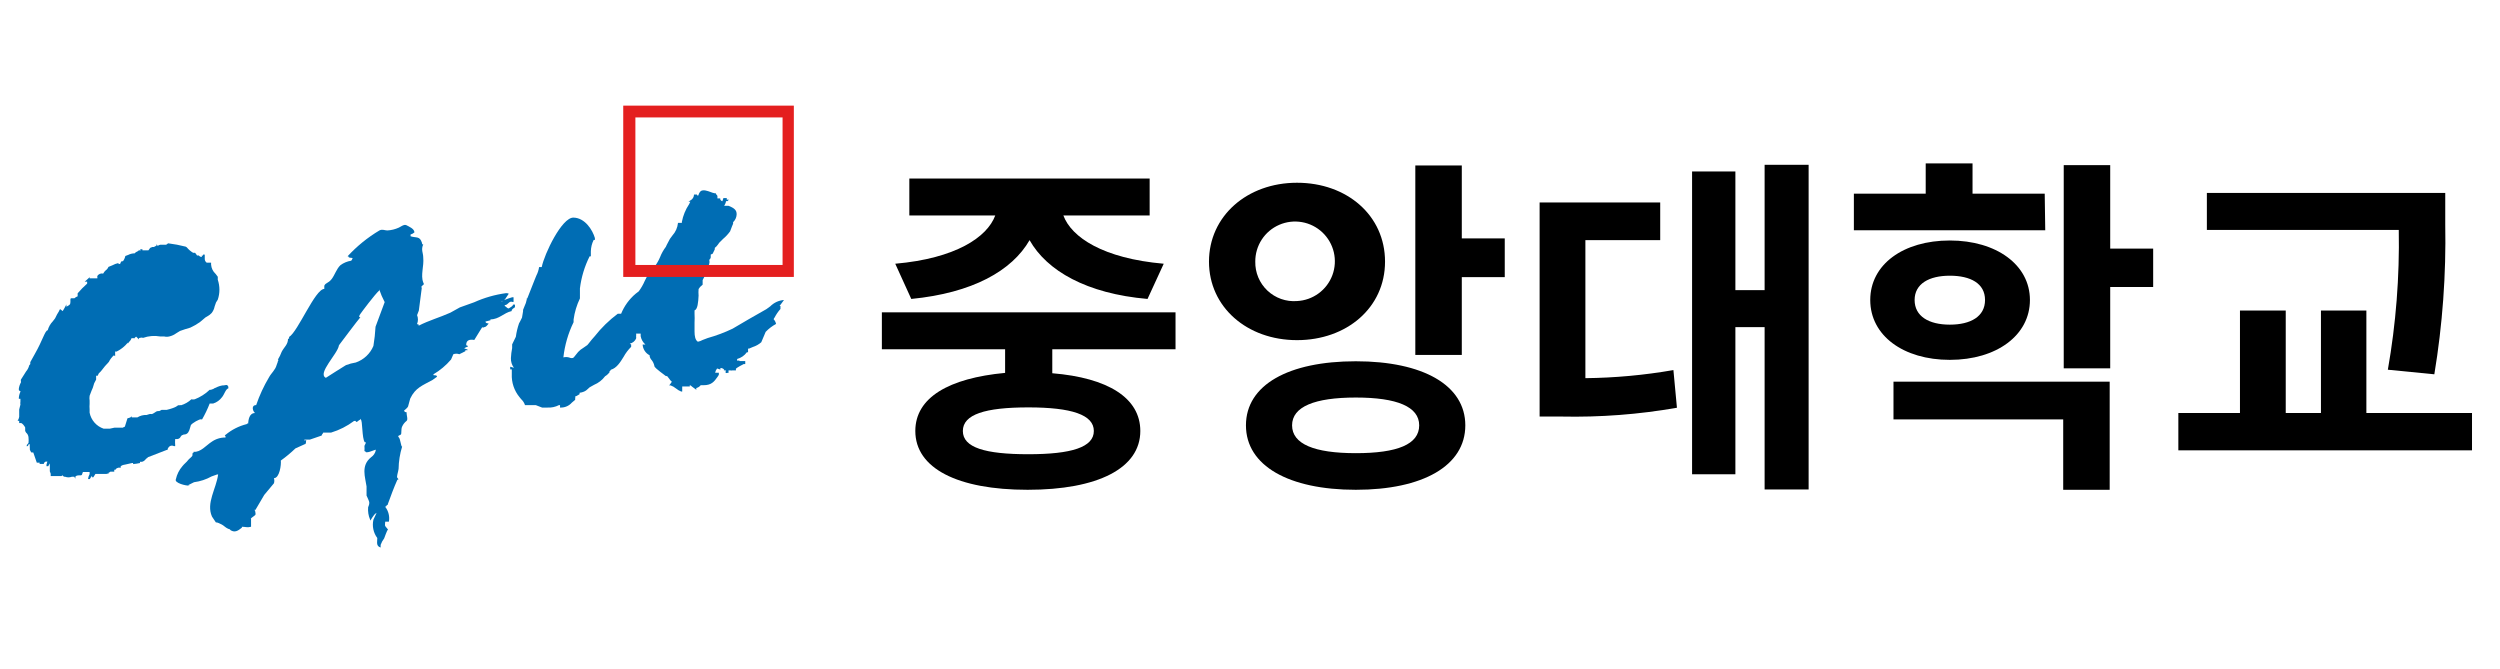 <svg width="142" height="38" viewBox="0 0 142 38" fill="none" xmlns="http://www.w3.org/2000/svg">
<path d="M10.68 27.56L11.02 27.39C11.371 27.344 11.71 27.232 12.02 27.06L12.33 26.95H12.39C12.28 27.77 11.7 28.57 12.04 29.34L12.26 29.67C12.37 29.67 12.48 29.74 12.59 29.79C12.7 29.84 12.81 29.97 12.95 30.03C13.09 30.09 13.03 30.03 13.09 30.11C13.32 30.26 13.5 30.17 13.74 29.97C13.736 29.954 13.736 29.936 13.74 29.92C13.95 29.92 14.04 29.98 14.26 29.92C14.26 29.75 14.26 29.65 14.26 29.47C14.18 29.47 14.43 29.32 14.49 29.26C14.55 29.2 14.49 29.08 14.49 29.01C14.49 28.94 14.43 29.01 14.44 28.96H14.51L15.01 28.11L15.56 27.45C15.589 27.355 15.589 27.255 15.56 27.16C15.88 27.16 15.98 26.39 15.95 26.16C16.243 25.95 16.52 25.72 16.78 25.47L17.31 25.23C17.4 25.23 17.37 25.09 17.39 25.02C17.41 24.95 17.39 25.02 17.29 25.02V24.97H17.6L18.27 24.74C18.27 24.67 18.38 24.6 18.35 24.57H18.81C19.279 24.427 19.718 24.204 20.11 23.91H20.21C20.21 23.98 20.21 23.96 20.26 23.96C20.31 23.96 20.37 23.87 20.43 23.85C20.49 23.83 20.43 23.8 20.49 23.79V23.84C20.6 23.84 20.55 24.91 20.72 25.12H20.78C20.78 25.2 20.72 25.26 20.7 25.33C20.708 25.43 20.708 25.53 20.7 25.63H20.75C20.75 25.8 21.25 25.56 21.34 25.54C21.43 25.52 21.34 25.54 21.34 25.49V25.6C21.301 25.751 21.209 25.882 21.08 25.97C20.48 26.45 20.75 27.11 20.82 27.63V28.15C20.87 28.26 20.92 28.36 20.96 28.47C21 28.58 20.96 28.69 20.91 28.81C20.889 29.049 20.926 29.289 21.02 29.51V29.56C21.08 29.56 21.19 29.23 21.39 29.13C21.33 29.27 21.27 29.4 21.21 29.52C21.169 29.699 21.168 29.885 21.206 30.064C21.244 30.244 21.32 30.413 21.43 30.56C21.43 30.81 21.35 31.01 21.62 31.1C21.624 31.05 21.624 31 21.62 30.95C21.667 30.817 21.734 30.692 21.82 30.58C21.87 30.43 21.94 30.27 22 30.12C22.12 30.12 21.91 29.94 21.88 29.88C21.85 29.82 21.88 29.72 21.88 29.63H22.09C22.115 29.485 22.111 29.337 22.076 29.194C22.042 29.051 21.979 28.917 21.89 28.8C21.81 28.8 21.89 28.8 21.95 28.74C22.01 28.68 21.95 28.74 21.95 28.69C22.02 28.69 22.02 28.69 22.03 28.63C22.2 28.16 22.37 27.7 22.57 27.25C22.66 27.25 22.63 27.2 22.57 27.14C22.51 27.08 22.62 26.81 22.64 26.63C22.647 26.203 22.714 25.779 22.84 25.37C22.77 25.37 22.75 24.94 22.65 24.84C22.55 24.74 22.72 24.73 22.77 24.68C22.82 24.63 22.77 24.38 22.84 24.23C22.91 24.08 22.99 23.99 23.09 23.91C23.19 23.83 23.09 23.6 23.09 23.41C23.01 23.41 22.99 23.41 22.95 23.32C22.95 23.32 23.15 23.17 23.18 23.08L23.3 22.64C23.6 22.01 24 21.9 24.57 21.58L24.82 21.4C24.82 21.3 24.7 21.32 24.62 21.31C24.615 21.294 24.615 21.276 24.62 21.26C24.997 21.037 25.335 20.753 25.62 20.42L25.75 20.12C25.86 20.079 25.98 20.079 26.09 20.12L26.43 19.95C26.43 19.87 26.43 19.89 26.54 19.89C26.65 19.89 26.46 19.81 26.39 19.8C26.32 19.79 26.49 19.71 26.57 19.69V19.64C26.57 19.64 26.49 19.64 26.48 19.59C26.48 19.3 26.7 19.27 26.94 19.31C26.94 19.31 27.23 18.83 27.26 18.79C27.29 18.75 27.35 18.64 27.4 18.57C27.4 18.66 27.5 18.57 27.55 18.57C27.6 18.57 27.69 18.46 27.74 18.4C27.79 18.34 27.65 18.4 27.59 18.31C27.53 18.22 27.59 18.31 27.59 18.26L27.86 18.19V18.14C28.35 18.14 28.61 17.77 29.06 17.67C29.06 17.56 29.16 17.52 29.25 17.45V17.3H29.14C29.14 17.39 28.98 17.46 28.91 17.51C28.84 17.56 28.74 17.4 28.67 17.38V17.33C28.87 17.33 28.9 17.07 29.11 17.15H29.17C29.17 17.09 29.17 17.08 29.17 17.05C29.17 17.02 29.17 16.99 29.17 16.9C29.17 16.81 28.63 17.06 28.52 17.09C28.59 17.14 28.41 17.12 28.52 17.09C28.68 17.09 28.77 16.85 28.86 16.74C28.95 16.63 28.8 16.67 28.75 16.65C28.121 16.734 27.508 16.909 26.93 17.17L26.12 17.46L25.58 17.76C24.98 18.03 24.36 18.2 23.78 18.5C23.78 18.5 23.78 18.5 23.78 18.45C23.78 18.4 23.72 18.45 23.69 18.4C23.756 18.24 23.756 18.06 23.69 17.9L23.79 17.64C23.84 17.2 23.91 16.77 23.96 16.33C23.88 16.33 23.96 16.24 24.04 16.18C24.12 16.12 24.04 16.09 24.04 16.04C23.88 15.63 24.09 15.12 24.04 14.63C24.04 14.35 23.9 14.2 24.04 13.88C23.96 13.88 23.98 13.88 23.97 13.8C23.84 13.39 23.66 13.53 23.32 13.42C23.32 13.42 23.32 13.35 23.32 13.32C23.401 13.296 23.476 13.255 23.54 13.2C23.54 12.99 23.21 12.86 23.08 12.79C22.95 12.72 22.73 12.9 22.65 12.93C22.445 13.023 22.225 13.077 22 13.09C21.85 13.09 21.72 13 21.55 13.09C20.879 13.49 20.269 13.985 19.74 14.56H19.79C19.79 14.65 19.91 14.64 19.99 14.65C20.07 14.66 19.99 14.72 19.99 14.75C19.99 14.78 19.99 14.75 19.94 14.81C19.723 14.844 19.517 14.93 19.34 15.06C19.11 15.27 19.02 15.62 18.83 15.86C18.64 16.1 18.5 16.05 18.42 16.23V16.41C17.9 16.41 16.93 18.83 16.42 19.14C16.425 19.173 16.425 19.207 16.42 19.24H16.36C16.36 19.57 16.14 19.71 16 19.98C15.943 20.137 15.869 20.288 15.78 20.43C15.87 20.43 15.78 20.48 15.78 20.53C15.78 20.58 15.73 20.66 15.71 20.74C15.64 21.01 15.41 21.19 15.28 21.43C14.982 21.93 14.738 22.459 14.55 23.01C14.24 23.01 14.37 23.39 14.49 23.46C14.15 23.46 14.11 23.85 14.09 24.09C14.09 24.01 14.09 24.04 14.01 24.09C13.569 24.2 13.159 24.408 12.81 24.7C12.72 24.7 12.81 24.76 12.81 24.79V24.85C12.519 24.846 12.235 24.938 12 25.11C11.73 25.28 11.38 25.71 11 25.66V25.71C10.91 25.71 10.94 25.8 10.93 25.87C10.92 25.94 10.72 26.07 10.67 26.15C10.62 26.23 10.46 26.35 10.36 26.48C10.177 26.692 10.049 26.946 9.99 27.22C9.88 27.43 10.58 27.61 10.78 27.58L10.68 27.56ZM24.01 18.49V18.56C24.09 18.56 24.09 18.56 24.09 18.56H24.04C23.99 18.56 24.04 18.56 24.04 18.51L24.01 18.49ZM19.29 19.56C19.29 19.56 20.34 18.16 20.47 18.02C20.35 18.02 20.41 17.92 20.47 17.83C20.53 17.74 21.29 16.72 21.54 16.5C21.54 16.5 21.54 16.5 21.54 16.44C21.624 16.688 21.728 16.928 21.85 17.16L21.33 18.56C21.31 18.925 21.27 19.289 21.21 19.65C21.119 19.868 20.983 20.065 20.81 20.227C20.638 20.389 20.433 20.512 20.21 20.59C20.018 20.62 19.831 20.67 19.65 20.74C19.27 20.97 18.89 21.22 18.51 21.46C18 21.22 19.19 20.09 19.25 19.62L19.29 19.56Z" fill="#006DB4"/>
<path d="M44.53 17.04C44.235 17.062 43.958 17.19 43.75 17.4L43.53 17.56L42.53 18.13L41.61 18.67C41.156 18.887 40.684 19.064 40.2 19.2L39.91 19.31C39.826 19.358 39.735 19.391 39.64 19.41C39.49 19.32 39.45 19.09 39.45 18.83C39.45 18.57 39.45 18.48 39.45 18.31C39.459 18.15 39.459 17.99 39.45 17.83C39.455 17.763 39.455 17.697 39.45 17.63C39.63 17.57 39.66 17.16 39.68 16.79C39.669 16.667 39.669 16.543 39.68 16.42C39.739 16.322 39.818 16.237 39.91 16.17C39.91 16.17 39.91 15.95 39.91 15.91C40.07 15.623 40.194 15.317 40.28 15C40.307 14.919 40.307 14.831 40.28 14.75C40.34 14.75 40.35 14.66 40.37 14.62V14.46L40.48 14.41C40.48 14.41 40.57 14.21 40.6 14.16V14.08C40.67 14.027 40.73 13.963 40.78 13.89L40.85 13.79L41.07 13.57C41.221 13.444 41.355 13.3 41.47 13.14L41.58 12.85L41.64 12.71V12.62C41.757 12.51 41.828 12.36 41.84 12.2C41.845 12.18 41.845 12.16 41.84 12.14C41.84 11.87 41.57 11.77 41.38 11.69H41.13C41.187 11.61 41.225 11.517 41.24 11.42C41.269 11.431 41.301 11.431 41.33 11.42L41.4 11.34H41.28V11.25H41.09L41.03 11.43C41.003 11.422 40.978 11.409 40.957 11.389C40.936 11.37 40.92 11.347 40.91 11.32V11.27H40.75V11.2C40.75 11.2 40.75 11.2 40.75 11.13C40.734 11.089 40.706 11.055 40.67 11.03V10.98H40.61C40.527 10.967 40.447 10.943 40.37 10.91C40.18 10.84 39.96 10.76 39.81 10.85C39.737 10.915 39.688 11.003 39.67 11.1H39.59C39.588 11.083 39.588 11.067 39.59 11.05H39.42C39.419 11.118 39.4 11.184 39.365 11.242C39.33 11.3 39.28 11.348 39.22 11.38L39.1 11.46H39.21L39.14 11.6C38.938 11.903 38.799 12.243 38.73 12.6C38.73 12.6 38.73 12.6 38.73 12.66H38.51C38.484 12.928 38.372 13.181 38.19 13.38L38.05 13.57L37.87 13.91L37.82 14.02C37.683 14.2 37.572 14.399 37.49 14.61C37.407 14.806 37.3 14.991 37.17 15.16L36.91 15.45C36.797 15.61 36.7 15.781 36.62 15.96C36.53 16.169 36.416 16.367 36.28 16.55L36.11 16.68C35.744 16.986 35.459 17.378 35.28 17.82H35.09C34.595 18.19 34.151 18.624 33.77 19.11L33.62 19.28L33.42 19.53L33.36 19.6L33.13 19.76C33.022 19.822 32.924 19.899 32.84 19.99L32.59 20.3C32.53 20.36 32.43 20.35 32.31 20.3C32.208 20.274 32.102 20.274 32 20.3C32.077 19.605 32.273 18.928 32.58 18.3C32.584 18.28 32.584 18.26 32.58 18.24V18.15C32.636 17.734 32.758 17.329 32.94 16.95V16.38C33.018 15.746 33.204 15.131 33.49 14.56H33.56V14.45C33.555 14.39 33.555 14.33 33.56 14.27C33.567 14.048 33.621 13.829 33.72 13.63H33.79V13.52C33.66 13.07 33.23 12.37 32.57 12.36C31.91 12.35 30.92 14.42 30.77 15.17H30.62C30.597 15.334 30.547 15.493 30.47 15.64L30.38 15.86L29.95 16.95H30.14H29.92V17.01C29.895 17.145 29.851 17.277 29.79 17.4L29.71 17.6V17.68L29.65 18.04L29.54 18.26L29.48 18.37C29.395 18.617 29.335 18.871 29.3 19.13L29.09 19.56V19.77C29.052 19.958 29.029 20.148 29.02 20.34C29.012 20.537 29.072 20.732 29.19 20.89L28.98 20.83V20.98H29.07C29.065 21.067 29.065 21.153 29.07 21.24C29.047 21.719 29.204 22.19 29.51 22.56L29.6 22.67C29.701 22.763 29.777 22.88 29.82 23.01H30.43L30.79 23.15H31.09C31.319 23.164 31.547 23.115 31.75 23.01H31.81V23.15H31.87C31.986 23.149 32.1 23.123 32.205 23.075C32.31 23.027 32.404 22.957 32.48 22.87L32.67 22.71V22.64C32.682 22.601 32.682 22.559 32.67 22.52C32.724 22.506 32.774 22.482 32.82 22.45L32.92 22.39V22.31C33.01 22.3 33.097 22.276 33.18 22.24C33.256 22.207 33.324 22.16 33.38 22.1L33.49 22L33.74 21.86C33.99 21.756 34.207 21.587 34.37 21.37C34.37 21.37 34.48 21.32 34.62 21.15V21.09C34.656 21.07 34.684 21.038 34.7 21C35.02 20.91 35.23 20.58 35.42 20.27C35.535 20.06 35.679 19.868 35.85 19.7V19.57L35.77 19.52C35.849 19.503 35.922 19.468 35.985 19.418C36.047 19.368 36.097 19.303 36.13 19.23C36.138 19.187 36.138 19.143 36.13 19.1C36.14 19.05 36.14 19 36.13 18.95H36.39C36.39 18.95 36.39 19.05 36.39 19.1C36.426 19.282 36.52 19.448 36.66 19.57H36.5V19.56C36.506 19.69 36.546 19.815 36.616 19.924C36.686 20.033 36.784 20.122 36.9 20.18V20.23C36.917 20.317 36.959 20.396 37.02 20.46C37.095 20.557 37.146 20.67 37.17 20.79C37.17 20.85 37.27 20.95 37.82 21.36H37.89L38.01 21.51C38.049 21.576 38.1 21.633 38.16 21.68C38.147 21.709 38.13 21.736 38.11 21.76L38.01 21.89H38.09C38.199 21.929 38.301 21.986 38.39 22.06C38.48 22.135 38.581 22.196 38.69 22.24H38.75V21.95H39.18V21.87C39.231 21.897 39.278 21.93 39.32 21.97L39.55 22.14V22.04C39.649 22.017 39.737 21.96 39.8 21.88H39.96C40.4 21.88 40.56 21.69 40.76 21.4L40.83 21.29V21.17H40.73C40.73 21.17 40.65 21.17 40.62 21.17C40.637 21.082 40.675 21 40.73 20.93L40.92 20.99V20.9C40.92 20.9 41.04 20.9 41.11 20.97C41.18 21.04 41.11 20.97 41.11 21.02C41.126 21.032 41.145 21.039 41.165 21.039C41.185 21.039 41.204 21.032 41.22 21.02C41.213 21.053 41.213 21.087 41.22 21.12C41.216 21.129 41.213 21.14 41.213 21.15C41.213 21.16 41.216 21.171 41.22 21.18C41.232 21.187 41.246 21.191 41.26 21.191C41.274 21.191 41.288 21.187 41.3 21.18H41.38V21.04H41.49C41.523 21.049 41.557 21.049 41.59 21.04H41.8V20.94C41.8 20.94 41.88 20.86 42.24 20.68H42.33V20.51H42.01V20.56C42.01 20.56 42.01 20.51 42.01 20.49C41.965 20.474 41.915 20.474 41.87 20.49C41.87 20.49 41.87 20.43 41.87 20.39C42.092 20.33 42.286 20.196 42.42 20.01H42.49V19.8H42.55L42.76 19.71C42.937 19.654 43.1 19.562 43.24 19.44L43.49 18.85C43.662 18.67 43.861 18.518 44.08 18.4C44.06 18.298 44.012 18.205 43.94 18.13C43.955 18.094 43.975 18.06 44 18.03C44.089 17.857 44.2 17.695 44.33 17.55V17.38H44.28L44.53 17.04Z" fill="#006DB4"/>
<path d="M35.4 6V15.73H45.09V6H35.4ZM44.45 6.67V15.05H36.09V6.67H44.45Z" fill="#E41F1F"/>
<path d="M10.55 14.01C10.221 13.925 9.887 13.862 9.55 13.82L9.44 13.9H9.11C9.054 13.906 9.001 13.931 8.96 13.97L8.89 13.87V13.95C8.89 13.95 8.89 13.95 8.74 14.03H8.65L8.53 14.08L8.43 14.22H8.09V14.16H7.97V14.25L7.88 14.19V14.24C7.88 14.24 7.88 14.24 7.71 14.33L7.65 14.39C7.521 14.39 7.394 14.421 7.28 14.48L7.12 14.54C7.094 14.661 7.039 14.774 6.96 14.87V14.82C6.9 14.82 6.85 14.9 6.82 15C6.806 14.992 6.791 14.988 6.775 14.988C6.759 14.988 6.744 14.992 6.73 15V14.94C6.608 14.966 6.49 15.01 6.38 15.07L6.16 15.16C6.128 15.241 6.072 15.311 6 15.36C5.943 15.411 5.895 15.472 5.86 15.54C5.798 15.525 5.734 15.53 5.675 15.553C5.616 15.576 5.565 15.617 5.53 15.67C5.523 15.693 5.523 15.717 5.53 15.74V15.81C5.53 15.81 5.53 15.81 5.47 15.81H5.09V15.74C5.09 15.74 5.03 15.81 4.99 15.84L4.81 16H4.95C4.95 16 4.95 16.09 4.95 16.11C4.757 16.28 4.576 16.464 4.41 16.66V16.83C4.343 16.853 4.281 16.89 4.23 16.94H4.09C4.02 16.94 4.01 16.94 4 17.01V17.15C4 17.3 3.95 17.33 3.77 17.42V17.29L3.71 17.41C3.71 17.41 3.58 17.65 3.56 17.67L3.42 17.56C3.403 17.571 3.389 17.585 3.378 17.603C3.368 17.62 3.362 17.64 3.36 17.66L3.24 17.86L3.13 18.08L3 18.25C2.862 18.393 2.762 18.568 2.71 18.76C2.56 18.76 2.42 19.34 1.97 20.12L1.72 20.57V20.68C1.72 20.68 1.72 20.68 1.66 20.75C1.629 20.879 1.567 21 1.48 21.1L1.19 21.56C1.179 21.592 1.179 21.628 1.19 21.66V21.72C1.129 21.828 1.088 21.947 1.07 22.07C1.07 22.07 1.07 22.13 1.07 22.16C1.097 22.191 1.132 22.215 1.17 22.23C1.114 22.343 1.08 22.465 1.07 22.59V22.65H1.16C1.157 22.707 1.157 22.763 1.16 22.82C1.149 22.873 1.149 22.927 1.16 22.98L1.09 23.26V23.68C1.077 23.759 1.046 23.834 1 23.9H1.09V24.03H1.19C1.26 24.03 1.38 24.18 1.43 24.28V24.34C1.43 24.34 1.43 24.46 1.43 24.48L1.48 24.57C1.521 24.605 1.555 24.647 1.579 24.695C1.603 24.744 1.617 24.796 1.62 24.85C1.63 24.953 1.63 25.057 1.62 25.16L1.52 25.28V25.35C1.59 25.35 1.61 25.29 1.63 25.23H1.69V25.34C1.69 25.34 1.69 25.34 1.69 25.41C1.701 25.442 1.701 25.477 1.69 25.51C1.705 25.58 1.735 25.645 1.78 25.7H1.89L2.09 26.28H2.25V26.35H2.49C2.49 26.27 2.54 26.26 2.59 26.22H2.69C2.678 26.278 2.661 26.335 2.64 26.39V26.48H2.74L2.83 26.32V26.77L2.88 26.91V27.04H3.03C3.03 27.04 3.18 27.04 3.2 27.04H3.29C3.29 27.04 3.38 27.04 3.4 27.04H3.46C3.477 27.043 3.495 27.04 3.51 27.03C3.524 27.021 3.535 27.007 3.54 26.99C3.567 27.03 3.605 27.061 3.65 27.08H3.7C3.823 27.125 3.957 27.125 4.08 27.08H4.22L4.28 27.19V27.1C4.28 27.03 4.39 26.99 4.54 27C4.69 27.01 4.65 26.93 4.71 26.81H5.09C5.093 26.85 5.093 26.89 5.09 26.93C5.042 27.017 5.012 27.112 5 27.21H5.1C5.136 27.142 5.18 27.078 5.23 27.02V27.11H5.3L5.42 26.92H6.03C6.09 26.92 6.13 26.87 6.16 26.92V26.86C6.2 26.842 6.237 26.818 6.27 26.79H6.49V26.68H6.56C6.571 26.655 6.588 26.634 6.609 26.616C6.629 26.599 6.654 26.587 6.68 26.58C6.707 26.567 6.736 26.561 6.765 26.561C6.794 26.561 6.823 26.567 6.85 26.58V26.52C6.85 26.44 7.02 26.4 7.1 26.39L7.5 26.3H7.56V26.36C7.691 26.349 7.822 26.329 7.95 26.3V26.23H8.06C8.13 26.23 8.26 26.13 8.3 26.05C8.3 26.05 8.35 26.05 8.4 25.97L9.46 25.56H9.51C9.517 25.516 9.532 25.473 9.557 25.435C9.581 25.397 9.613 25.365 9.65 25.34C9.685 25.321 9.725 25.311 9.765 25.311C9.805 25.311 9.845 25.321 9.88 25.34H9.95V25.28C9.94 25.167 9.94 25.053 9.95 24.94C9.95 24.94 10.02 24.94 10.07 24.94C10.127 24.936 10.18 24.911 10.22 24.87L10.27 24.79L10.32 24.73L10.44 24.68C10.489 24.683 10.537 24.674 10.581 24.653C10.625 24.632 10.662 24.6 10.69 24.56C10.738 24.487 10.771 24.405 10.79 24.32L10.84 24.15C10.9 24.04 11.35 23.78 11.43 23.82H11.48C11.646 23.531 11.79 23.23 11.91 22.92H12.11C12.31 22.856 12.485 22.73 12.61 22.56C12.74 22.41 12.82 22.09 12.97 22.06V22.01C12.972 21.987 12.969 21.965 12.96 21.944C12.951 21.923 12.937 21.904 12.92 21.89C12.86 21.84 12.77 21.89 12.7 21.89H12.65C12.514 21.911 12.382 21.955 12.26 22.02C12.209 22.033 12.161 22.057 12.12 22.09L11.98 22.14C11.98 22.14 11.92 22.14 11.91 22.14C11.665 22.374 11.376 22.557 11.06 22.68C10.998 22.695 10.932 22.695 10.87 22.68C10.702 22.837 10.5 22.953 10.28 23.02C10.268 23.012 10.254 23.007 10.24 23.007C10.226 23.007 10.212 23.012 10.2 23.02H10.11C10.11 23.02 10.02 23.15 9.47 23.28H9.18C9.18 23.28 9.07 23.34 9.04 23.35H8.96C8.904 23.357 8.851 23.381 8.81 23.42C8.754 23.46 8.694 23.494 8.63 23.52C8.584 23.511 8.536 23.511 8.49 23.52L8.33 23.57C8.143 23.562 7.958 23.611 7.8 23.71H7.49L7.44 23.63V23.69C7.378 23.724 7.31 23.748 7.24 23.76L7.09 24.24C7.09 24.24 7.03 24.24 6.99 24.29H6.79C6.79 24.29 6.79 24.29 6.71 24.29H6.62C6.583 24.285 6.546 24.285 6.51 24.29L6.23 24.35H5.89C5.688 24.283 5.507 24.163 5.367 24.003C5.226 23.843 5.131 23.649 5.09 23.44C5.085 23.377 5.085 23.313 5.09 23.25C5.081 23.143 5.081 23.037 5.09 22.93V22.76C5.076 22.667 5.076 22.573 5.09 22.48L5.2 22.19L5.27 22.03L5.35 21.77L5.46 21.56V21.21C5.464 21.253 5.464 21.297 5.46 21.34H5.55L5.61 21.21L5.73 21.09L5.96 20.8L6.18 20.56C6.251 20.415 6.349 20.286 6.47 20.18L6.54 20.23V20.18C6.545 20.15 6.545 20.12 6.54 20.09C6.545 20.047 6.545 20.003 6.54 19.96C6.555 19.97 6.572 19.975 6.59 19.975C6.608 19.975 6.625 19.97 6.64 19.96C6.88 19.84 7.092 19.669 7.26 19.46V19.52L7.33 19.42C7.395 19.364 7.444 19.292 7.47 19.21H7.64V19.28C7.646 19.267 7.648 19.254 7.648 19.24C7.648 19.226 7.646 19.213 7.64 19.2L7.73 19.12C7.787 19.166 7.838 19.22 7.88 19.28C7.88 19.23 7.88 19.2 7.95 19.19C8.008 19.169 8.072 19.169 8.13 19.19C8.438 19.081 8.768 19.053 9.09 19.11H9.32C9.418 19.135 9.522 19.135 9.62 19.11C9.761 19.077 9.894 19.016 10.01 18.93L10.22 18.8L10.51 18.7L10.81 18.61C10.999 18.523 11.18 18.419 11.35 18.3L11.67 18.03L11.79 17.96C11.876 17.913 11.954 17.852 12.02 17.78C12.106 17.672 12.165 17.545 12.19 17.41L12.27 17.18L12.37 17.02C12.494 16.654 12.494 16.256 12.37 15.89V15.72L12.25 15.56C12.098 15.424 12.005 15.234 11.99 15.03C11.986 14.993 11.986 14.957 11.99 14.92H11.74C11.704 14.894 11.674 14.86 11.655 14.819C11.636 14.779 11.627 14.735 11.63 14.69C11.63 14.69 11.63 14.57 11.63 14.55V14.46H11.53V14.52H11.46V14.6C11.427 14.597 11.395 14.588 11.366 14.572C11.337 14.557 11.311 14.536 11.29 14.51H11.19C11.159 14.456 11.122 14.406 11.08 14.36H10.97C10.833 14.278 10.711 14.173 10.61 14.05L10.55 14.01Z" fill="#006DB4"/>
<path d="M59.77 19.84V21.2C62.93 21.46 64.77 22.6 64.77 24.48C64.77 26.6 62.35 27.82 58.37 27.82C54.39 27.82 51.99 26.6 51.99 24.48C51.99 22.58 53.89 21.48 57.09 21.18V19.84H50.09V17.74H66.77V19.84H59.77ZM50.85 14.98C54.27 14.68 56.07 13.48 56.53 12.24H51.65V10.14H65.3V12.24H60.4C60.86 13.48 62.66 14.68 66.1 14.98L65.18 16.98C61.72 16.68 59.46 15.38 58.48 13.64C57.48 15.38 55.24 16.64 51.76 16.98L50.85 14.98ZM58.41 23.14C55.95 23.14 54.69 23.54 54.69 24.48C54.69 25.42 55.95 25.8 58.41 25.8C60.87 25.8 62.13 25.4 62.13 24.48C62.13 23.56 60.87 23.14 58.41 23.14Z" fill="black"/>
<path d="M73.67 19.32C70.83 19.32 68.67 17.44 68.67 14.86C68.67 12.28 70.83 10.38 73.67 10.38C76.51 10.38 78.67 12.24 78.67 14.86C78.67 17.48 76.49 19.32 73.67 19.32ZM83.23 24.16C83.23 26.46 80.81 27.82 77.01 27.82C73.21 27.82 70.77 26.46 70.77 24.16C70.77 21.86 73.19 20.52 77.01 20.52C80.83 20.52 83.23 21.88 83.23 24.16ZM73.67 17.1C74.113 17.078 74.539 16.927 74.896 16.665C75.254 16.403 75.526 16.042 75.68 15.627C75.834 15.211 75.862 14.76 75.761 14.328C75.66 13.897 75.434 13.505 75.112 13.2C74.79 12.896 74.386 12.693 73.95 12.617C73.513 12.54 73.064 12.594 72.658 12.771C72.252 12.947 71.906 13.24 71.665 13.611C71.424 13.983 71.297 14.417 71.3 14.86C71.294 15.167 71.352 15.472 71.47 15.756C71.589 16.039 71.765 16.294 71.989 16.506C72.212 16.716 72.477 16.878 72.766 16.981C73.056 17.083 73.364 17.124 73.67 17.1ZM80.61 24.16C80.61 23.1 79.35 22.58 77.01 22.58C74.67 22.58 73.39 23.1 73.39 24.16C73.39 25.22 74.65 25.74 77.01 25.74C79.37 25.74 80.61 25.24 80.61 24.16ZM85.47 13.54V15.74H83.03V20.16H80.39V9.4H83.03V13.54H85.47Z" fill="black"/>
<path d="M90.05 21.48C91.727 21.462 93.399 21.308 95.05 21.02L95.25 23.16C93.085 23.54 90.888 23.707 88.69 23.66H87.45V11.5H94.3V13.64H90.05V21.48ZM102.73 9.36V27.8H100.23V18.58H98.57V26.94H96.11V9.74H98.57V16.48H100.23V9.36H102.73Z" fill="black"/>
<path d="M116.17 13.08H105.3V11H109.38V9.28H112.04V11H116.14L116.17 13.08ZM110.75 20.44C108.11 20.44 106.23 19.06 106.23 17.04C106.23 15.02 108.11 13.66 110.75 13.66C113.39 13.66 115.3 15.04 115.3 17.04C115.3 19.04 113.41 20.44 110.75 20.44ZM107.55 21.68H119.83V27.82H117.19V23.82H107.55V21.68ZM110.75 18.44C111.93 18.44 112.75 17.98 112.75 17.04C112.75 16.1 111.93 15.66 110.75 15.66C109.57 15.66 108.75 16.12 108.75 17.04C108.75 17.96 109.55 18.44 110.75 18.44ZM122.3 16.3H119.86V20.92H117.22V9.38H119.86V14.12H122.3V16.3Z" fill="black"/>
<path d="M140.41 23.46V25.58H123.73V23.46H127.23V17.64H129.83V23.46H131.83V17.64H134.41V23.46H140.41ZM135.63 21C136.091 18.379 136.298 15.72 136.25 13.06H125.35V10.96H138.89V12.74C138.944 15.593 138.736 18.445 138.27 21.26L135.63 21Z" fill="black"/>
</svg>
